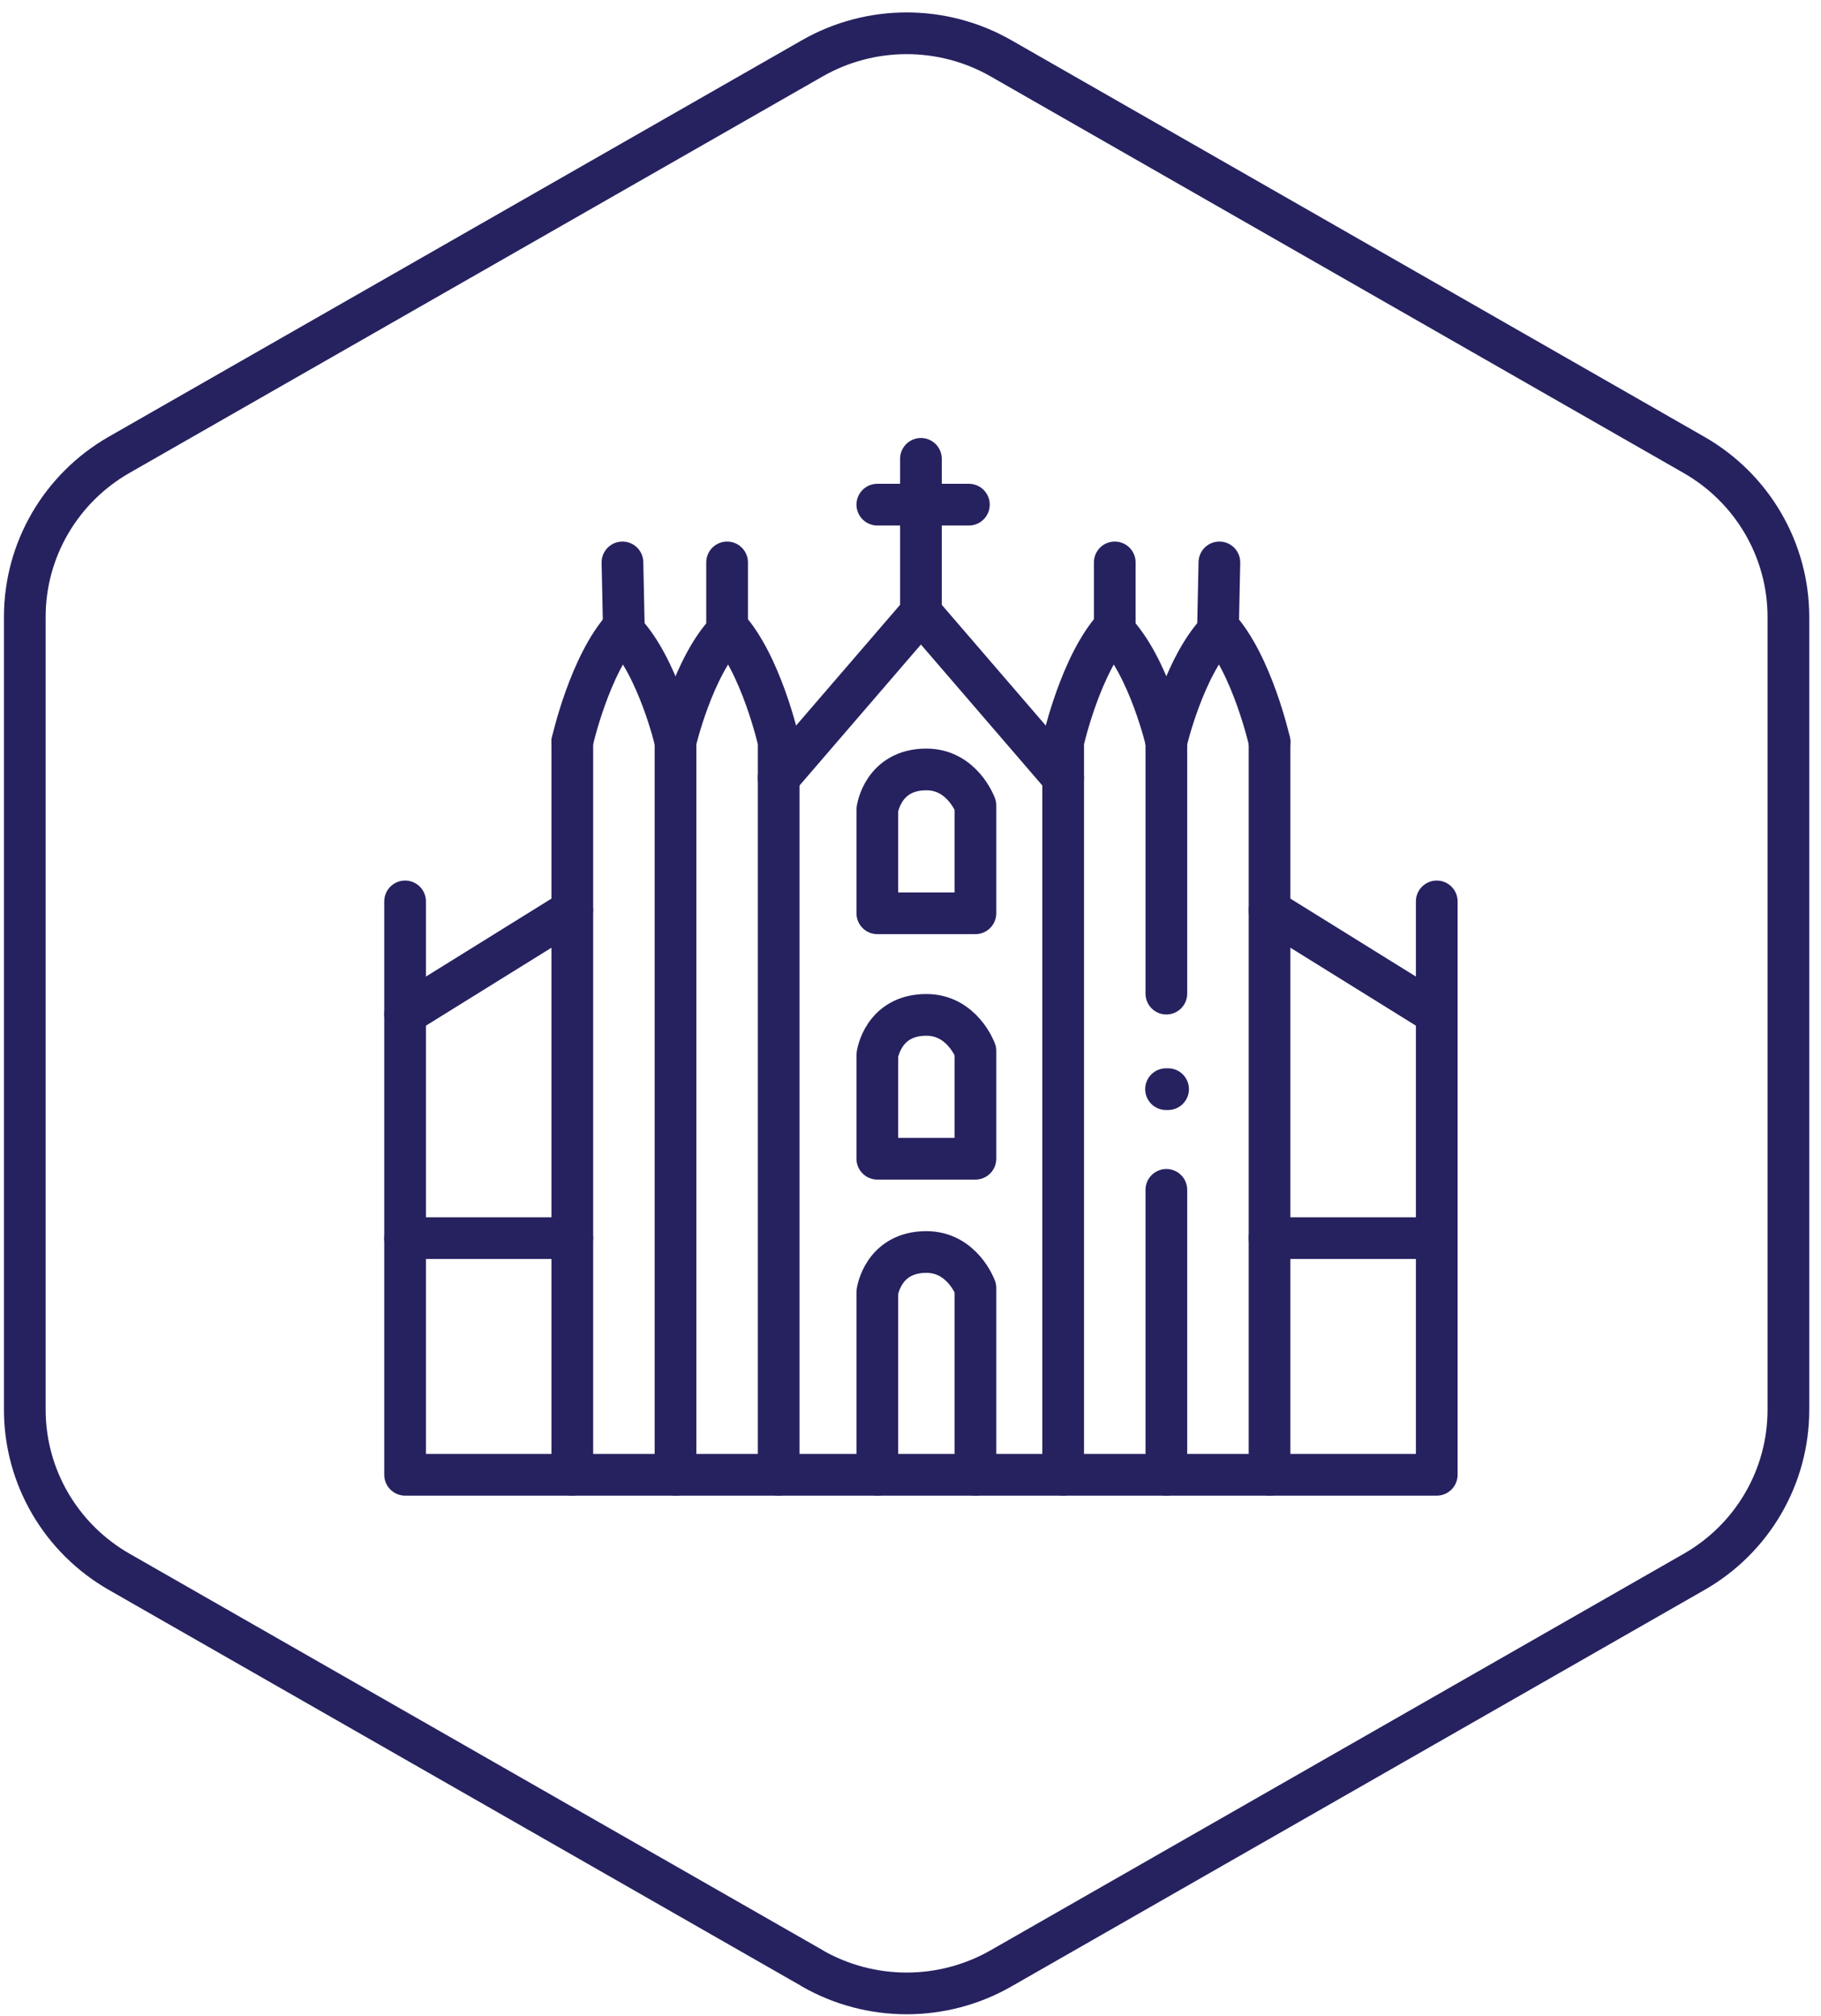 <svg width="131" height="145" viewBox="0 0 131 145" fill="none" xmlns="http://www.w3.org/2000/svg">
<path fill-rule="evenodd" clip-rule="evenodd" d="M58.433 141.564C62.634 143.967 67.813 143.967 72.014 141.564L121.864 113.053C126.074 110.65 128.654 106.207 128.654 101.401V44.369C128.654 39.563 126.065 35.12 121.864 32.717L72.014 4.196C67.813 1.793 62.634 1.793 58.433 4.196L8.574 32.708C4.373 35.111 1.784 39.553 1.784 44.36V101.391C1.784 106.198 4.373 110.64 8.574 113.044L58.433 141.555V141.564Z" stroke="#262260" stroke-width="3" stroke-linecap="round" stroke-linejoin="round"/>
<path d="M103.358 64.829V106.066H76.483V53.348C76.483 53.348 77.737 47.755 80.194 45.089" stroke="#262260" stroke-width="3" stroke-linecap="round" stroke-linejoin="round"/>
<path d="M83.906 53.348V71.461" stroke="#262260" stroke-width="3" stroke-linecap="round" stroke-linejoin="round"/>
<path d="M91.329 53.348V106.066" stroke="#262260" stroke-width="3" stroke-linecap="round" stroke-linejoin="round"/>
<path d="M91.329 53.348C91.329 53.348 90.074 47.755 87.617 45.089" stroke="#262260" stroke-width="3" stroke-linecap="round" stroke-linejoin="round"/>
<path d="M83.906 85.575V106.066" stroke="#262260" stroke-width="3" stroke-linecap="round" stroke-linejoin="round"/>
<path d="M83.883 78.332H84.03" stroke="#262260" stroke-width="3" stroke-linecap="round" stroke-linejoin="round"/>
<path d="M91.329 65.463L103.358 72.931" stroke="#262260" stroke-width="3" stroke-linecap="round" stroke-linejoin="round"/>
<path d="M91.329 89.045H103.358" stroke="#262260" stroke-width="3" stroke-linecap="round" stroke-linejoin="round"/>
<path d="M80.194 40.449V45.402C82.651 47.967 83.906 53.348 83.906 53.348" stroke="#262260" stroke-width="3" stroke-linecap="round" stroke-linejoin="round"/>
<path d="M87.721 40.449L87.616 45.402C85.159 47.967 83.905 53.348 83.905 53.348" stroke="#262260" stroke-width="3" stroke-linecap="round" stroke-linejoin="round"/>
<path d="M29.142 64.829V106.066H56.017V53.348C56.017 53.348 54.763 47.755 52.306 45.089" stroke="#262260" stroke-width="3" stroke-linecap="round" stroke-linejoin="round"/>
<path d="M48.594 53.348V106.066" stroke="#262260" stroke-width="3" stroke-linecap="round" stroke-linejoin="round"/>
<path d="M41.171 53.348V106.066" stroke="#262260" stroke-width="3" stroke-linecap="round" stroke-linejoin="round"/>
<path d="M41.171 53.348C41.171 53.348 42.426 47.755 44.883 45.089" stroke="#262260" stroke-width="3" stroke-linecap="round" stroke-linejoin="round"/>
<path d="M41.171 65.463L29.142 72.931" stroke="#262260" stroke-width="3" stroke-linecap="round" stroke-linejoin="round"/>
<path d="M41.171 89.045H29.142" stroke="#262260" stroke-width="3" stroke-linecap="round" stroke-linejoin="round"/>
<path d="M52.306 40.449V45.402C49.849 47.967 48.594 53.348 48.594 53.348" stroke="#262260" stroke-width="3" stroke-linecap="round" stroke-linejoin="round"/>
<path d="M44.778 40.449L44.883 45.402C47.34 47.967 48.594 53.348 48.594 53.348" stroke="#262260" stroke-width="3" stroke-linecap="round" stroke-linejoin="round"/>
<path d="M56.017 106.066H76.483" stroke="#262260" stroke-width="3" stroke-linecap="round" stroke-linejoin="round"/>
<path d="M66.25 33V44.056L56.017 55.935" stroke="#262260" stroke-width="3" stroke-linecap="round" stroke-linejoin="round"/>
<path d="M63.114 36.294H69.7" stroke="#262260" stroke-width="3" stroke-linecap="round" stroke-linejoin="round"/>
<path d="M76.483 55.935L66.25 44.056" stroke="#262260" stroke-width="3" stroke-linecap="round" stroke-linejoin="round"/>
<path d="M70.17 106.066V92.631C70.17 92.631 69.23 90.044 66.642 90.044C63.498 90.044 63.114 92.926 63.114 92.926V106.066" stroke="#262260" stroke-width="3" stroke-linecap="round" stroke-linejoin="round"/>
<path d="M63.114 83.335V75.872C63.114 75.872 63.499 72.99 66.642 72.99C69.229 72.99 70.17 75.577 70.17 75.577V83.335H63.113H63.114Z" stroke="#262260" stroke-width="3" stroke-linecap="round" stroke-linejoin="round"/>
<path d="M63.114 65.683V58.22C63.114 58.22 63.499 55.338 66.642 55.338C69.229 55.338 70.17 57.926 70.17 57.926V65.683H63.113H63.114Z" stroke="#262260" stroke-width="3" stroke-linecap="round" stroke-linejoin="round"/>
</svg>
